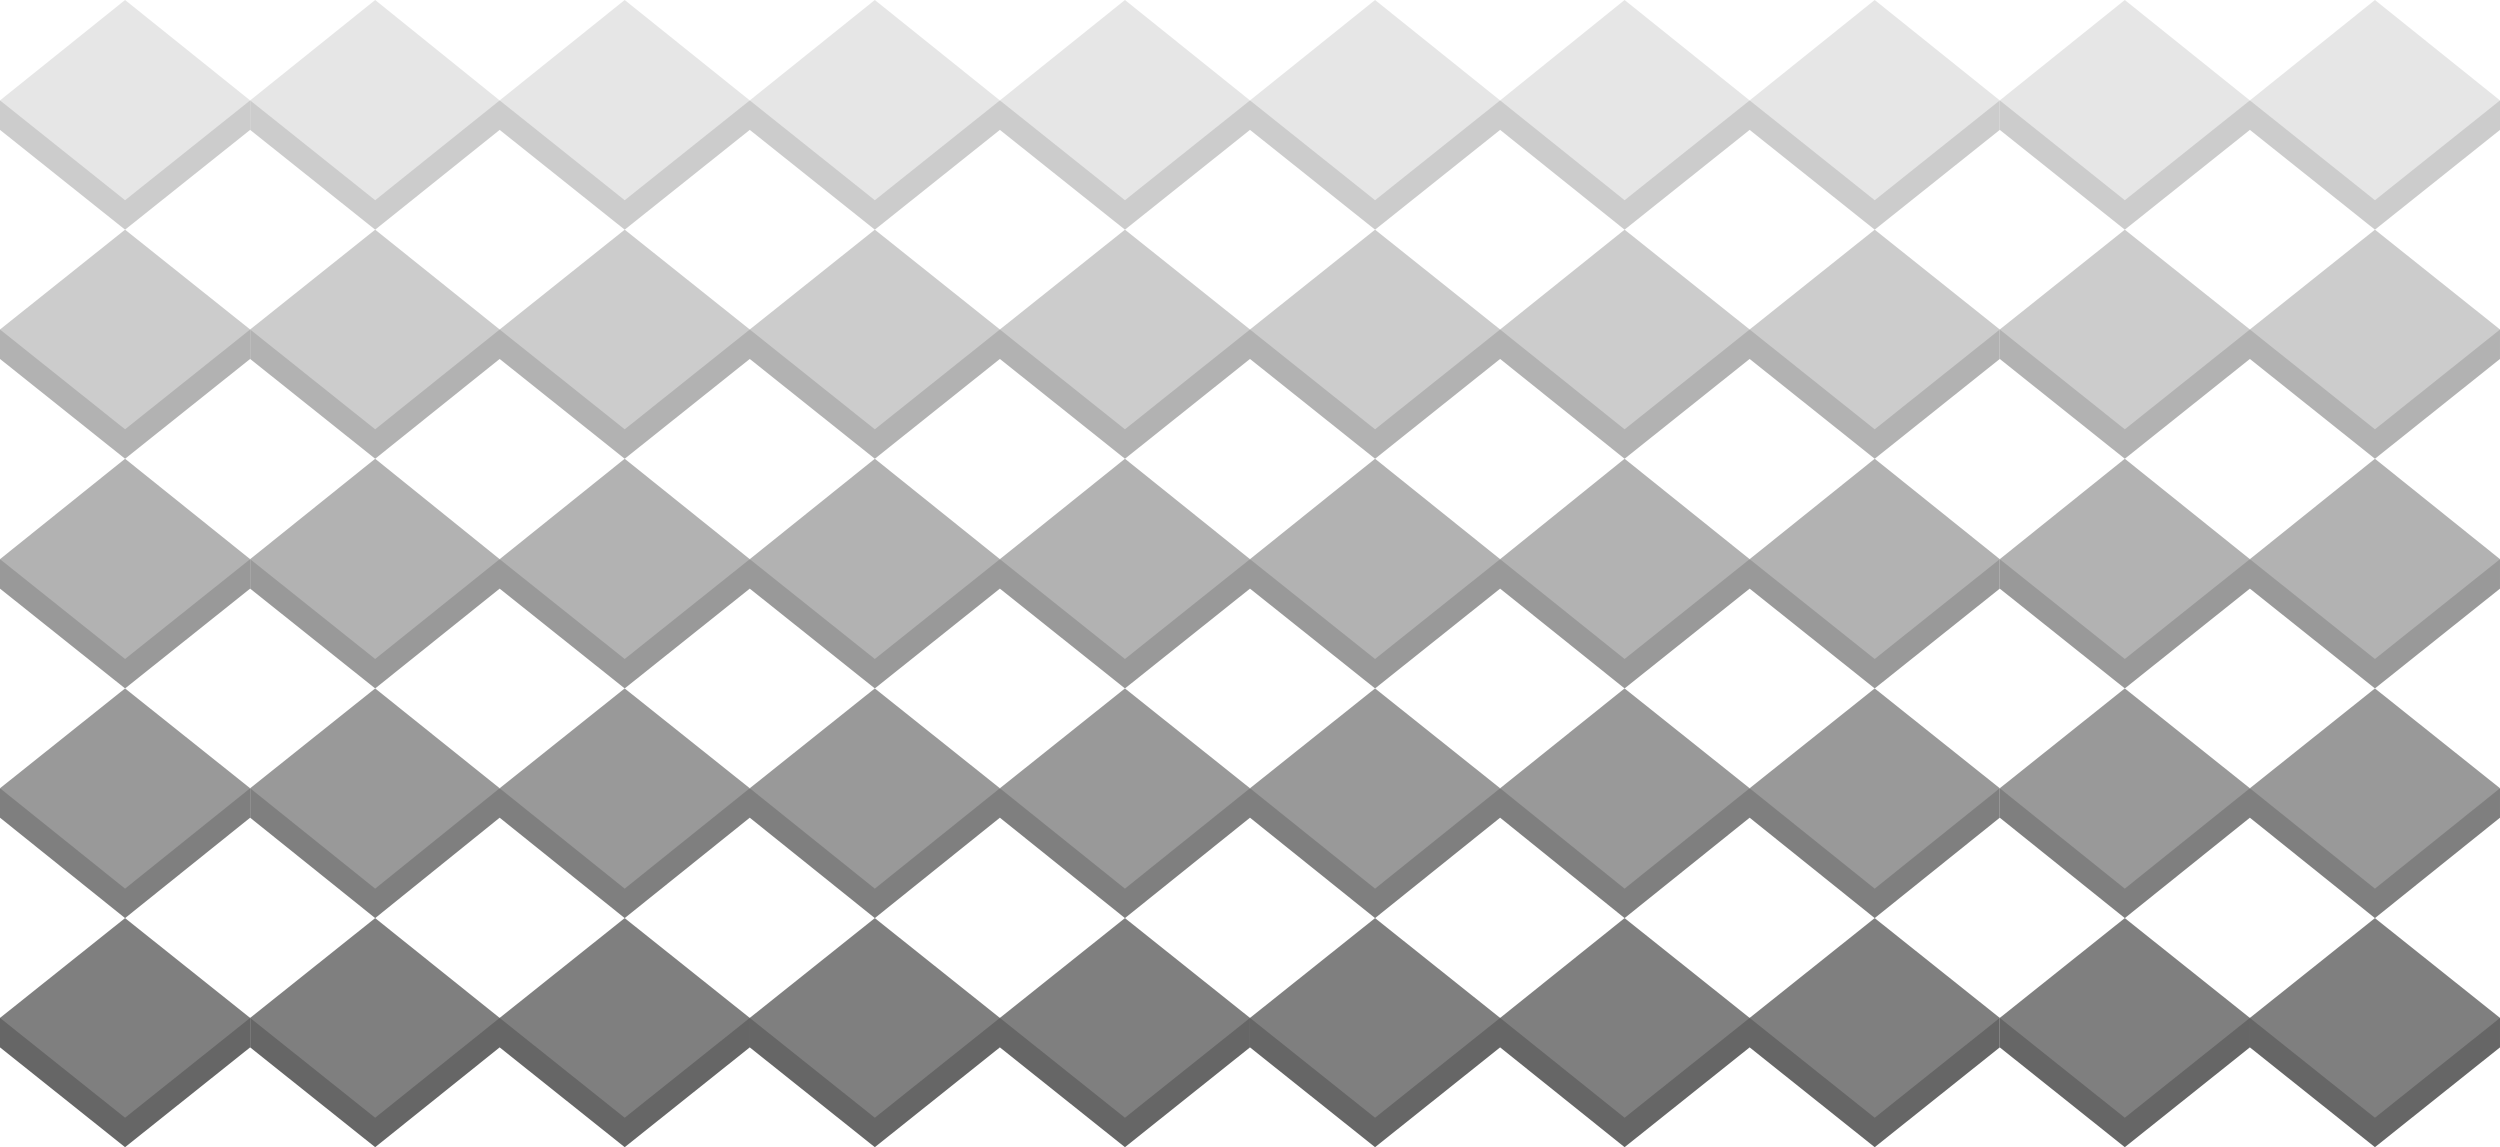 <svg xmlns="http://www.w3.org/2000/svg" width="415.801" height="190.801"><path fill="#ccc" d="M0 16.7v4.902l20.8 16.597 20.802-16.597v-4.903H0"/><path fill="#ccc" d="M41.602 16.7v4.902l20.796 16.597 20.704-16.597v-4.903h-41.5m41.5.001v4.902l20.796 16.597L124.7 21.602v-4.903H83.102m41.598.001v4.902l20.8 16.597 20.8-16.597v-4.903h-41.6m41.6.001v4.902l20.802 16.597 20.796-16.597v-4.903h-41.597m41.597.001v4.902L228.7 38.199l20.8-16.597v-4.903h-41.602m41.602.001v4.902l20.7 16.597L291 21.602v-4.903h-41.5m41.5.001v4.902l20.8 16.597 20.802-16.597v-4.903H291"/><path fill="#ccc" d="M332.602 16.7v4.902l20.796 16.597L374.2 21.602v-4.903h-41.597m41.597.001v4.902L395 38.199l20.8-16.597v-4.903h-41.6"/><path fill="#e6e6e6" d="M41.602 16.7 20.8 0 0 16.7l20.8 16.6 20.802-16.6"/><path fill="#e6e6e6" d="M83.102 16.7 62.398 0 41.602 16.7l20.796 16.6 20.704-16.6m41.598 0L103.897 0 83.102 16.7l20.796 16.6L124.7 16.7m41.6 0L145.5 0l-20.8 16.7 20.8 16.6 20.8-16.6m41.598 0L187.102 0 166.3 16.7l20.8 16.6 20.797-16.6m41.603 0L228.7 0l-20.802 16.7L228.7 33.3l20.8-16.6m41.5 0L270.2 0l-20.7 16.7 20.7 16.6L291 16.7m41.602 0L311.8 0 291 16.7l20.8 16.6 20.802-16.6"/><path fill="#e6e6e6" d="M374.2 16.7 353.397 0l-20.796 16.7 20.796 16.6L374.2 16.7m41.6 0L395 0l-20.8 16.7L395 33.3l20.8-16.6"/><path fill="#b2b2b2" d="M0 54.8v4.9l20.8 16.6 20.802-16.6v-4.9H0"/><path fill="#b2b2b2" d="M41.602 54.8v4.9l20.796 16.6 20.704-16.6v-4.9h-41.5m41.5 0v4.9l20.796 16.6L124.7 59.7v-4.9H83.102m41.598 0v4.9l20.8 16.6 20.8-16.6v-4.9h-41.6m41.6 0v4.9l20.802 16.6 20.796-16.6v-4.9h-41.597m41.597 0v4.9L228.7 76.3l20.8-16.6v-4.9h-41.602m41.602 0v4.9l20.7 16.6L291 59.7v-4.9h-41.5m41.5 0v4.9l20.8 16.6 20.802-16.6v-4.9H291"/><path fill="#b2b2b2" d="M332.602 54.8v4.9l20.796 16.6L374.2 59.7v-4.9h-41.597m41.597 0v4.9L395 76.3l20.8-16.6v-4.9h-41.6"/><path fill="#ccc" d="M41.602 54.8 20.8 38.2 0 54.8l20.8 16.602 20.802-16.601m41.5-.001L62.398 38.2 41.602 54.8l20.796 16.602 20.704-16.601M124.7 54.8l-20.802-16.6-20.796 16.6 20.796 16.602L124.7 54.801m41.6-.001-20.8-16.6-20.8 16.6 20.8 16.602 20.8-16.601m41.598-.001-20.796-16.6L166.3 54.8l20.8 16.602 20.797-16.601M249.5 54.8l-20.8-16.6-20.802 16.6L228.7 71.403l20.8-16.602M291 54.8l-20.8-16.6-20.7 16.6 20.7 16.602L291 54.801m41.602-.001L311.8 38.2 291 54.8l20.8 16.602 20.802-16.601M374.2 54.8l-20.802-16.6-20.796 16.6 20.796 16.602L374.2 54.801m41.6-.001L395 38.2l-20.8 16.6L395 71.403l20.8-16.601"/><path fill="#999" d="M0 93v4.902L20.8 114.5l20.802-16.598V93H0"/><path fill="#999" d="M41.602 93v4.902L62.398 114.5l20.704-16.598V93h-41.5m41.5 0v4.902l20.796 16.598L124.7 97.902V93H83.102m41.598 0v4.902l20.8 16.598 20.8-16.598V93h-41.6m41.6 0v4.902l20.802 16.598 20.796-16.598V93h-41.597m41.597 0v4.902L228.7 114.5l20.8-16.598V93h-41.602m41.602 0v4.902l20.7 16.598L291 97.902V93h-41.5m41.5 0v4.902l20.8 16.598 20.802-16.598V93H291"/><path fill="#999" d="M332.602 93v4.902l20.796 16.598L374.2 97.902V93h-41.597m41.597 0v4.902L395 114.5l20.8-16.598V93h-41.6"/><path fill="#b2b2b2" d="M41.602 93 20.8 76.3 0 93l20.8 16.602L41.603 93"/><path fill="#b2b2b2" d="M83.102 93 62.398 76.3 41.602 93l20.796 16.602L83.102 93m41.598 0-20.802-16.7L83.102 93l20.796 16.602L124.7 93m41.6 0-20.8-16.7L124.7 93l20.8 16.602L166.3 93m41.598 0-20.796-16.7L166.3 93l20.8 16.602L207.899 93"/><path fill="#b2b2b2" d="m249.5 93-20.8-16.7L207.897 93l20.801 16.602L249.5 93m41.5 0-20.8-16.7L249.5 93l20.7 16.602L291 93m41.602 0L311.8 76.3 291 93l20.8 16.602L332.603 93"/><path fill="#b2b2b2" d="m374.2 93-20.802-16.7L332.602 93l20.796 16.602L374.2 93m41.6 0L395 76.3 374.2 93l20.8 16.602L415.8 93"/><path fill="#7f7f7f" d="M0 131.102V136l20.8 16.7L41.603 136v-4.898H0"/><path fill="#7f7f7f" d="M41.602 131.102V136l20.796 16.7L83.102 136v-4.898h-41.5m41.5 0V136l20.796 16.7L124.7 136v-4.898H83.102m41.598 0V136l20.8 16.7 20.8-16.7v-4.898h-41.6m41.6 0V136l20.802 16.7 20.796-16.7v-4.898h-41.597m41.597 0V136l20.801 16.7L249.5 136v-4.898h-41.602m41.602 0V136l20.7 16.7L291 136v-4.898h-41.5m41.5 0V136l20.8 16.7 20.802-16.7v-4.898H291"/><path fill="#7f7f7f" d="M332.602 131.102V136l20.796 16.7L374.2 136v-4.898h-41.597m41.597 0V136l20.8 16.7 20.8-16.7v-4.898h-41.6"/><path fill="#999" d="M41.602 131.102 20.8 114.5 0 131.102 20.8 147.8l20.802-16.7m41.5.002L62.398 114.5l-20.796 16.602L62.398 147.8l20.704-16.7"/><path fill="#999" d="M124.7 131.102 103.897 114.5l-20.796 16.602 20.796 16.699 20.801-16.7m41.602.001L145.5 114.5l-20.8 16.602 20.8 16.699 20.8-16.7m41.598.001L187.102 114.5 166.3 131.102l20.8 16.699 20.797-16.7m41.603.001L228.7 114.5l-20.802 16.602L228.7 147.8l20.801-16.7m41.499.002L270.2 114.5l-20.7 16.602 20.7 16.699 20.8-16.7m41.602.001L311.8 114.5 291 131.102l20.8 16.699 20.802-16.7"/><path fill="#999" d="M374.2 131.102 353.397 114.5l-20.796 16.602 20.796 16.699 20.801-16.7m41.602.001L395 114.5l-20.8 16.602L395 147.8l20.8-16.7"/><path fill="#666" d="M0 169.3v4.9l20.8 16.6 20.802-16.6v-4.9H0"/><path fill="#666" d="M41.602 169.3v4.9l20.796 16.6 20.704-16.6v-4.9h-41.5m41.5 0v4.9l20.796 16.6 20.801-16.6v-4.9H83.102m41.598 0v4.9l20.8 16.6 20.8-16.6v-4.9h-41.6m41.6 0v4.9l20.802 16.6 20.796-16.6v-4.9h-41.597"/><path fill="#666" d="M207.898 169.3v4.9l20.801 16.6 20.801-16.6v-4.9h-41.602m41.602 0v4.9l20.7 16.6 20.8-16.6v-4.9h-41.5m41.5 0v4.9l20.8 16.6 20.802-16.6v-4.9H291"/><path fill="#666" d="M332.602 169.3v4.9l20.796 16.6 20.801-16.6v-4.9h-41.597m41.598 0v4.9l20.8 16.6 20.8-16.6v-4.9h-41.6"/><path fill="#7f7f7f" d="M41.602 169.3 20.8 152.7 0 169.3l20.8 16.602 20.802-16.601m41.5-.001-20.704-16.6-20.796 16.6 20.796 16.602 20.704-16.601m41.598-.001-20.802-16.6-20.796 16.6 20.796 16.602 20.801-16.601m41.601-.001-20.8-16.6-20.8 16.6 20.8 16.602 20.8-16.601m41.598-.001-20.796-16.6-20.801 16.6 20.8 16.602 20.797-16.601m41.602-.001-20.8-16.6-20.802 16.6 20.801 16.602 20.801-16.601m41.5-.001-20.8-16.6-20.7 16.6 20.7 16.602 20.8-16.601m41.602-.001L311.8 152.7 291 169.3l20.8 16.602 20.802-16.601m41.598-.001-20.802-16.6-20.796 16.6 20.796 16.602 20.801-16.601m41.601-.001L395 152.7l-20.8 16.6 20.8 16.602 20.8-16.601"/></svg>
